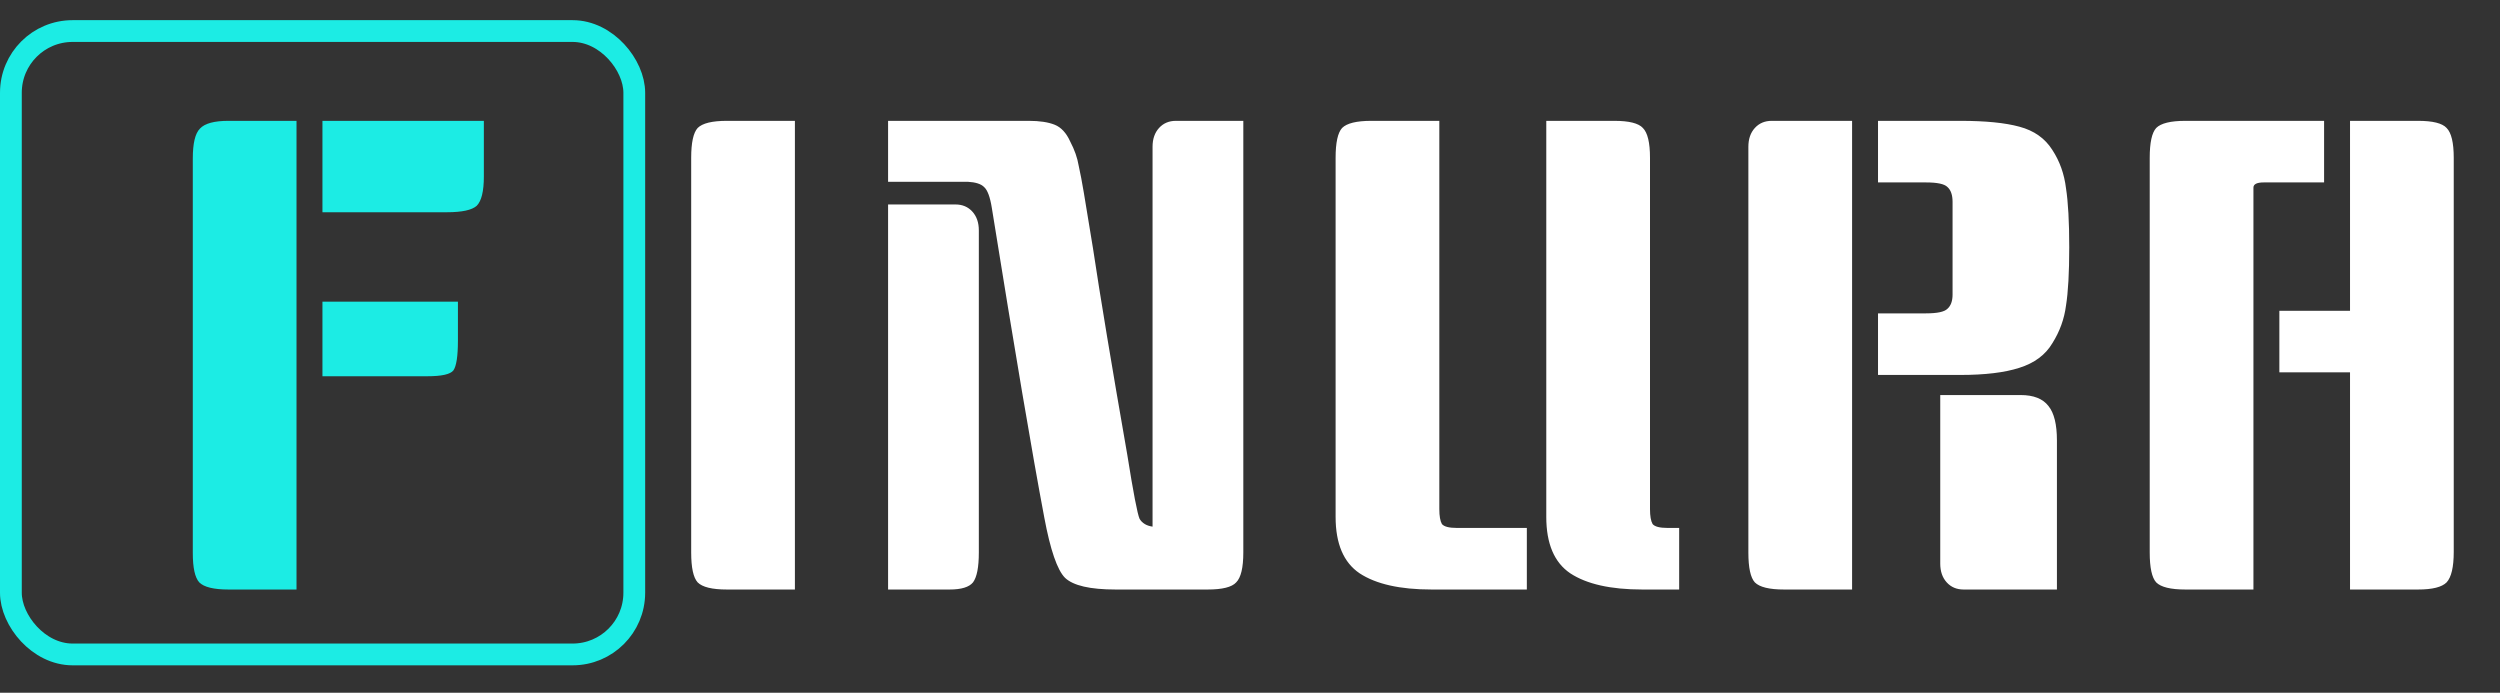 <svg width="3100" height="859" viewBox="0 0 3100 859" fill="none" xmlns="http://www.w3.org/2000/svg">
<rect x="0" y="0" width="3100" height="859" fill="#333333" stroke="none"/>
<g clip-path="url(#clip0_718_9)">
<g clip-path="url(#clip1_718_9)">
<path d="M367.681 731H283.28C265.061 731 253.003 728.053 247.109 722.158C241.75 716.263 239.071 704.206 239.071 685.987V196.465C239.071 177.709 242.018 165.384 247.913 159.489C253.807 153.059 265.596 149.844 283.28 149.844H367.681V731ZM567.83 374.107V422.336C567.83 441.628 565.954 453.953 562.203 459.311C558.452 464.134 547.735 466.546 530.051 466.546H399.833V374.107H567.83ZM599.982 149.844V218.972C599.982 237.191 597.035 249.248 591.14 255.143C585.246 260.502 572.921 263.181 554.165 263.181H399.833V149.844H599.982Z" fill="#1CECE4"/>
</g>
<rect x="13.5" y="38.5" width="773" height="773" rx="76.5" stroke="#1CECE4" stroke-width="27"/>
<path d="M985.681 731H901.28C883.061 731 871.003 728.053 865.109 722.158C859.75 716.263 857.071 703.938 857.071 685.183V195.661C857.071 176.905 859.75 164.58 865.109 158.686C871.003 152.791 883.061 149.844 901.28 149.844H985.681V731ZM1541.71 149.844V685.183C1541.71 703.938 1538.76 716.263 1532.86 722.158C1527.5 728.053 1515.72 731 1497.5 731H1383.35C1351.74 731 1330.84 726.177 1320.66 716.531C1311.01 706.886 1302.44 681.967 1294.93 641.777C1279.93 562.467 1258.23 434.393 1229.83 257.555C1227.68 244.158 1224.47 235.584 1220.18 231.833C1216.43 228.081 1209.73 225.938 1200.08 225.402H1101.22V149.844H1275.64C1289.04 149.844 1299.76 151.451 1307.8 154.667C1315.83 157.882 1322.26 164.848 1327.09 175.566C1332.45 185.747 1335.93 195.661 1337.54 205.307C1339.68 214.953 1341.82 226.206 1343.97 239.067C1346.65 254.607 1350.4 277.382 1355.22 307.391C1364.33 367.945 1378.53 453.417 1397.82 563.807C1405.33 610.964 1410.42 637.49 1413.1 643.384C1416.31 648.743 1421.67 651.958 1429.17 653.03V181.996C1429.17 172.35 1431.85 164.58 1437.21 158.686C1442.57 152.791 1449.53 149.844 1458.11 149.844H1541.71ZM1101.22 253.535H1184.81C1193.39 253.535 1200.35 256.483 1205.71 262.377C1211.07 268.272 1213.75 276.042 1213.75 285.688V685.183C1213.75 703.402 1211.34 715.728 1206.52 722.158C1201.69 728.053 1192.05 731 1177.58 731H1101.22V253.535ZM1784.76 149.844V631.327C1784.76 639.901 1785.84 646.064 1787.98 649.815C1790.66 653.03 1796.82 654.638 1806.47 654.638H1893.28V731H1775.12C1736 731 1706.26 724.302 1685.9 710.905C1666.07 697.508 1656.15 674.197 1656.15 640.973V195.661C1656.15 176.905 1658.83 164.58 1664.19 158.686C1670.09 152.791 1682.14 149.844 1700.36 149.844H1784.76ZM1917.39 149.844H2001.79C2020.01 149.844 2031.8 152.791 2037.16 158.686C2043.06 164.58 2046 176.905 2046 195.661V631.327C2046 639.901 2047.07 646.064 2049.22 649.815C2051.9 653.03 2058.06 654.638 2067.71 654.638H2082.17V731H2036.36C1997.24 731 1967.5 724.302 1947.13 710.905C1927.31 697.508 1917.39 674.197 1917.39 640.973V149.844ZM2296.59 731H2212.19C2193.97 731 2181.91 728.053 2176.01 722.158C2170.65 716.263 2167.98 703.938 2167.98 685.183V181.996C2167.98 172.35 2170.65 164.58 2176.01 158.686C2181.37 152.791 2188.34 149.844 2196.91 149.844H2296.59V731ZM2328.74 149.844H2430.82C2461.9 149.844 2486.29 152.255 2503.97 157.078C2522.19 161.901 2535.85 171.547 2544.96 186.015C2554.07 199.948 2559.7 215.756 2561.84 233.44C2564.52 250.588 2565.86 274.971 2565.86 306.587C2565.86 338.204 2564.52 362.318 2561.84 378.93C2559.7 395.542 2554.07 411.083 2544.96 425.551C2536.39 440.02 2522.72 450.202 2503.97 456.096C2485.75 461.991 2461.37 464.938 2430.82 464.938H2328.74V388.576H2388.22C2402.15 388.576 2410.99 386.7 2414.75 382.949C2419.03 379.198 2421.18 373.304 2421.18 365.265V250.32C2421.18 241.746 2419.03 235.584 2414.75 231.833C2410.99 228.081 2402.15 226.206 2388.22 226.206H2328.74V149.844ZM2405.9 489.856H2505.58C2521.65 489.856 2533.17 494.411 2540.14 503.521C2547.11 512.095 2550.59 526.296 2550.59 546.123V731H2434.84C2426.27 731 2419.3 728.053 2413.94 722.158C2408.58 716.263 2405.9 708.493 2405.9 698.848V489.856ZM2881.87 226.206H2807.12C2798.55 226.206 2794.26 228.349 2794.26 232.636V731H2709.86C2691.64 731 2679.58 728.053 2673.69 722.158C2668.33 716.263 2665.65 703.938 2665.65 685.183V195.661C2665.65 176.905 2668.33 164.58 2673.69 158.686C2679.58 152.791 2691.64 149.844 2709.86 149.844H2881.87V226.206ZM2914.03 149.844H2998.43C3016.65 149.844 3028.44 152.791 3033.79 158.686C3039.69 164.58 3042.64 176.905 3042.64 195.661V684.379C3042.64 703.135 3039.69 715.728 3033.79 722.158C3027.9 728.053 3016.11 731 2998.43 731H2914.03V461.723H2826.41V385.361H2914.03V149.844Z" fill="white"/>
</g>
<defs>
<clipPath id="clip0_718_9">
<rect width="3100" height="859" fill="white"/>
</clipPath>
<clipPath id="clip1_718_9">
<rect y="25" width="800" height="800" rx="90" fill="white"/>
</clipPath>
</defs>
</svg>

